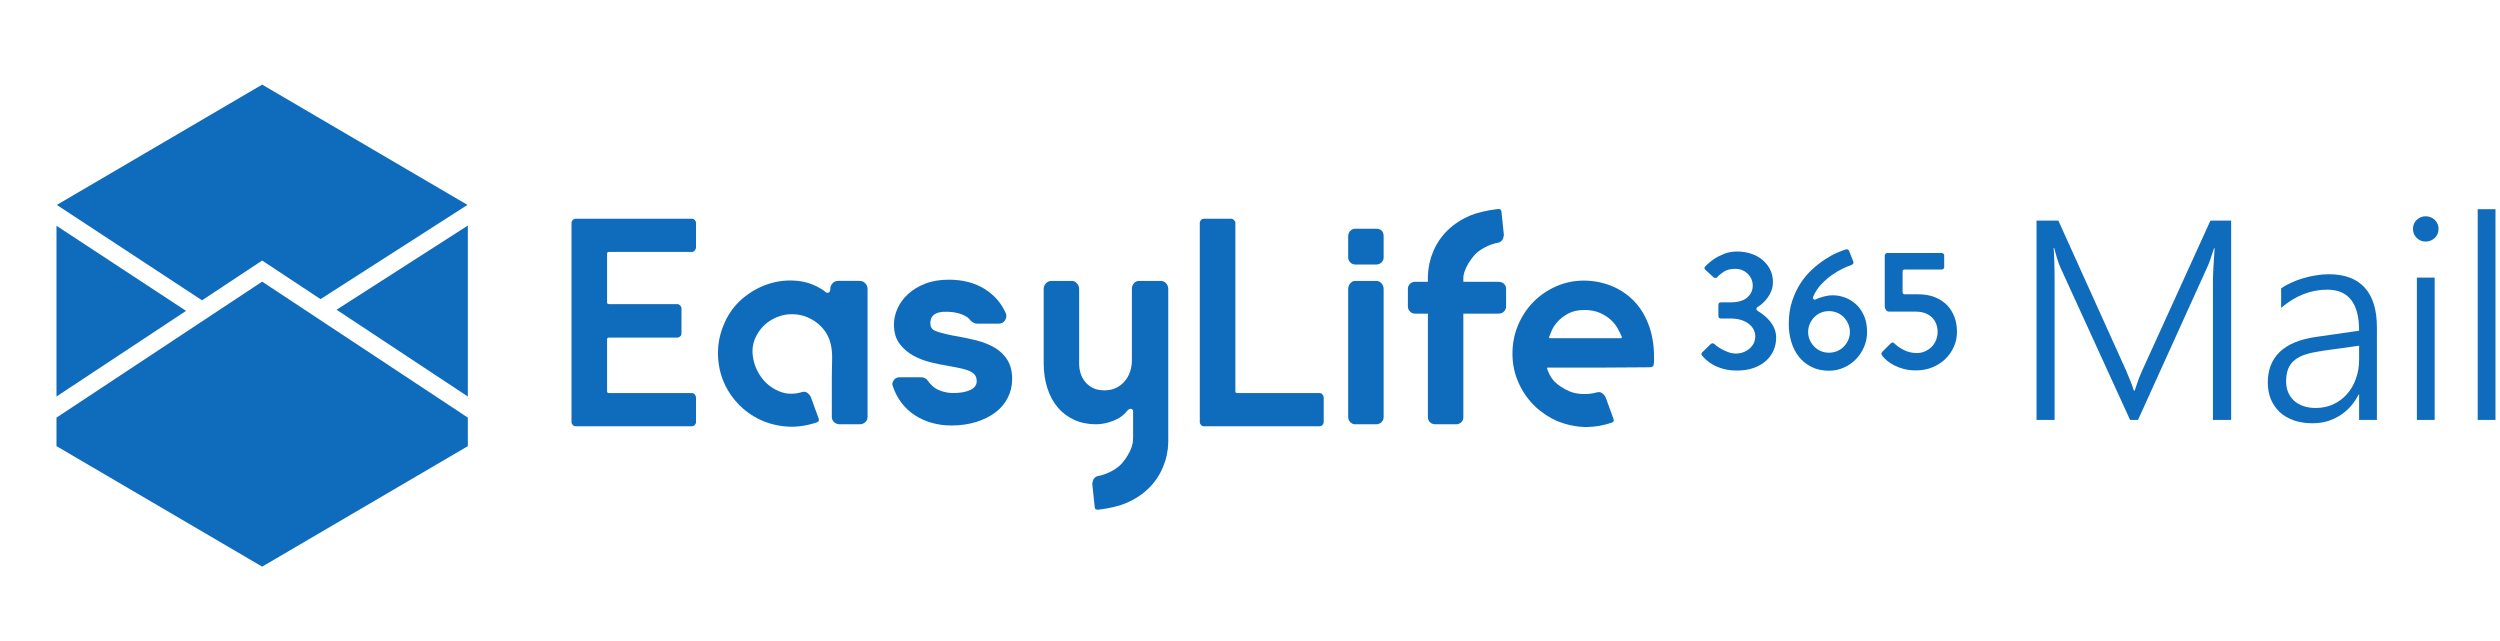 <svg width="281" height="72" viewBox="0 0 281 72" fill="none" xmlns="http://www.w3.org/2000/svg">
<g clip-path="url(#clip0_419_2487)">
<g clip-path="url(#clip1_419_2487)">
<mask id="mask0_419_2487" style="mask-type:luminance" maskUnits="userSpaceOnUse" x="0" y="0" width="227" height="72">
<path d="M1.14441e-05 0H226.133V72H1.14441e-05V0Z" fill="white"/>
</mask>
<g mask="url(#mask0_419_2487)">
<path d="M198.928 36.085C198.72 35.833 198.49 35.609 198.237 35.413C197.985 35.218 197.745 35.051 197.518 34.912C197.455 34.861 197.424 34.795 197.424 34.713C197.424 34.631 197.455 34.571 197.518 34.533C197.733 34.407 197.944 34.25 198.152 34.06C198.361 33.871 198.549 33.653 198.72 33.407C198.891 33.161 199.026 32.897 199.127 32.612C199.228 32.328 199.279 32.029 199.279 31.713C199.279 31.183 199.171 30.707 198.957 30.284C198.742 29.862 198.452 29.499 198.086 29.196C197.72 28.893 197.291 28.663 196.799 28.505C196.307 28.347 195.789 28.268 195.247 28.268C194.717 28.268 194.231 28.357 193.789 28.533C193.348 28.71 192.969 28.906 192.654 29.12C192.288 29.36 191.96 29.638 191.67 29.953C191.619 30.004 191.591 30.06 191.585 30.123C191.578 30.186 191.6 30.243 191.651 30.294L192.616 31.183C192.679 31.221 192.749 31.24 192.824 31.24C192.9 31.24 192.957 31.221 192.995 31.183C193.159 30.981 193.408 30.77 193.742 30.549C194.076 30.328 194.508 30.218 195.039 30.218C195.304 30.218 195.553 30.262 195.786 30.35C196.019 30.439 196.228 30.568 196.411 30.739C196.594 30.908 196.739 31.111 196.847 31.344C196.953 31.578 197.007 31.833 197.007 32.11C197.007 32.641 196.799 33.085 196.383 33.445C195.966 33.805 195.341 33.984 194.508 33.984H193.429C193.241 33.984 193.146 34.085 193.146 34.287V35.499C193.146 35.701 193.241 35.802 193.429 35.802H194.508C194.963 35.802 195.361 35.855 195.701 35.963C196.042 36.07 196.332 36.218 196.572 36.407C196.811 36.596 196.991 36.811 197.111 37.051C197.231 37.291 197.291 37.543 197.291 37.808C197.291 38.098 197.231 38.36 197.111 38.593C196.991 38.827 196.83 39.028 196.628 39.199C196.427 39.37 196.196 39.502 195.938 39.596C195.679 39.691 195.411 39.738 195.133 39.738C194.831 39.738 194.534 39.685 194.244 39.578C193.953 39.47 193.695 39.35 193.468 39.218C193.241 39.085 193.055 38.962 192.909 38.849C192.764 38.736 192.685 38.666 192.673 38.641V38.66C192.559 38.558 192.433 38.558 192.295 38.66L191.31 39.624C191.272 39.676 191.25 39.736 191.243 39.804C191.237 39.874 191.259 39.928 191.31 39.965C191.411 40.092 191.562 40.249 191.764 40.438C191.965 40.628 192.228 40.814 192.55 40.997C192.872 41.18 193.256 41.334 193.705 41.461C194.152 41.587 194.673 41.65 195.266 41.65C195.922 41.65 196.518 41.558 197.054 41.376C197.591 41.193 198.051 40.937 198.436 40.609C198.821 40.281 199.117 39.89 199.325 39.436C199.534 38.981 199.638 38.489 199.638 37.959C199.638 37.581 199.572 37.237 199.439 36.928C199.307 36.619 199.137 36.338 198.928 36.085Z" fill="#0F6CBD"/>
<path d="M207.739 38.225C207.613 38.502 207.445 38.748 207.237 38.962C207.029 39.177 206.78 39.344 206.489 39.464C206.199 39.584 205.896 39.644 205.581 39.644C205.253 39.644 204.947 39.584 204.663 39.464C204.379 39.344 204.133 39.177 203.925 38.962C203.717 38.748 203.55 38.502 203.423 38.225C203.297 37.947 203.234 37.644 203.234 37.316C203.234 36.988 203.297 36.682 203.423 36.398C203.55 36.114 203.717 35.865 203.925 35.65C204.133 35.436 204.379 35.269 204.663 35.149C204.947 35.029 205.253 34.969 205.581 34.969C205.896 34.969 206.199 35.029 206.489 35.149C206.78 35.269 207.029 35.436 207.237 35.65C207.445 35.865 207.613 36.114 207.739 36.398C207.864 36.682 207.928 36.988 207.928 37.316C207.928 37.644 207.864 37.947 207.739 38.225ZM208.647 34.231C208.281 33.89 207.868 33.632 207.408 33.455C206.947 33.279 206.477 33.19 205.997 33.19C205.669 33.19 205.332 33.237 204.985 33.332C204.638 33.426 204.338 33.531 204.086 33.645C203.997 33.707 203.916 33.7 203.839 33.625C203.764 33.549 203.751 33.462 203.801 33.36C204.016 32.843 204.316 32.379 204.701 31.969C205.085 31.559 205.489 31.206 205.912 30.909C206.335 30.613 206.739 30.373 207.124 30.19C207.508 30.007 207.808 29.884 208.022 29.821C208.287 29.733 208.382 29.587 208.307 29.385C208.193 29.108 208.108 28.893 208.051 28.742C207.995 28.591 207.95 28.477 207.919 28.401C207.887 28.326 207.868 28.281 207.862 28.268C207.855 28.256 207.852 28.244 207.852 28.231C207.776 28.041 207.644 27.979 207.455 28.041C207.203 28.117 206.871 28.244 206.461 28.42C206.051 28.597 205.609 28.84 205.136 29.148C204.663 29.458 204.183 29.834 203.698 30.275C203.212 30.717 202.773 31.237 202.382 31.837C201.991 32.436 201.672 33.114 201.427 33.871C201.181 34.628 201.057 35.474 201.057 36.408C201.057 37.114 201.152 37.786 201.341 38.423C201.53 39.06 201.815 39.619 202.193 40.098C202.572 40.578 203.045 40.96 203.613 41.243C204.18 41.527 204.837 41.67 205.581 41.67C206.161 41.67 206.71 41.556 207.228 41.328C207.745 41.102 208.199 40.789 208.591 40.392C208.981 39.994 209.291 39.53 209.518 39C209.745 38.471 209.859 37.909 209.859 37.316C209.859 36.634 209.748 36.035 209.527 35.518C209.306 35 209.013 34.571 208.647 34.231Z" fill="#0F6CBD"/>
<path d="M219.663 35.585C219.461 35.061 219.173 34.617 218.802 34.251C218.429 33.884 217.975 33.597 217.439 33.389C216.902 33.181 216.294 33.077 215.612 33.077H214.079C214.016 33.077 213.963 33.058 213.919 33.02C213.874 32.982 213.852 32.932 213.852 32.869V30.503C213.852 30.44 213.874 30.389 213.919 30.352C213.963 30.314 214.016 30.295 214.079 30.295H218.263C218.338 30.295 218.401 30.266 218.452 30.21C218.502 30.153 218.528 30.093 218.528 30.029V28.705C218.528 28.642 218.502 28.581 218.452 28.525C218.401 28.468 218.338 28.44 218.263 28.44H212.13C212.054 28.44 211.987 28.468 211.931 28.525C211.874 28.581 211.846 28.642 211.846 28.705V34.44C211.846 34.579 211.89 34.711 211.978 34.837C212.067 34.963 212.193 35.027 212.357 35.027H215.347C215.739 35.027 216.089 35.087 216.398 35.206C216.707 35.327 216.963 35.487 217.164 35.689C217.366 35.891 217.521 36.131 217.628 36.408C217.735 36.686 217.789 36.983 217.789 37.298C217.789 37.613 217.732 37.916 217.619 38.206C217.505 38.497 217.344 38.749 217.136 38.963C216.928 39.178 216.679 39.351 216.388 39.484C216.098 39.617 215.783 39.683 215.442 39.683C214.937 39.683 214.461 39.572 214.013 39.351C213.565 39.131 213.184 38.862 212.868 38.547C212.805 38.497 212.745 38.481 212.688 38.5C212.631 38.519 212.578 38.547 212.527 38.585L211.581 39.531C211.492 39.633 211.455 39.717 211.467 39.787C211.48 39.857 211.531 39.948 211.619 40.061C211.732 40.201 211.896 40.361 212.111 40.544C212.325 40.727 212.59 40.9 212.906 41.064C213.221 41.228 213.581 41.364 213.985 41.471C214.388 41.578 214.849 41.632 215.366 41.632C216.023 41.632 216.631 41.519 217.193 41.291C217.754 41.064 218.24 40.752 218.651 40.355C219.06 39.957 219.382 39.497 219.616 38.973C219.849 38.45 219.965 37.891 219.965 37.298C219.965 36.679 219.865 36.108 219.663 35.585Z" fill="#0F6CBD"/>
<path d="M77.765 24.585H64.704C64.57 24.585 64.459 24.635 64.37 24.735C64.281 24.835 64.236 24.941 64.236 25.052V47.444C64.236 47.555 64.281 47.66 64.37 47.761C64.459 47.86 64.57 47.91 64.704 47.91H77.765C77.899 47.91 78.01 47.86 78.099 47.761C78.187 47.66 78.232 47.555 78.232 47.444V44.678C78.232 44.567 78.187 44.456 78.099 44.344C78.01 44.233 77.899 44.178 77.765 44.178H68.435C68.302 44.178 68.235 44.111 68.235 43.978V38.147C68.235 38.014 68.302 37.947 68.435 37.947H76.132C76.243 37.947 76.349 37.902 76.449 37.813C76.549 37.725 76.599 37.613 76.599 37.48V34.648C76.599 34.537 76.549 34.431 76.449 34.331C76.349 34.231 76.243 34.181 76.132 34.181H68.435C68.302 34.181 68.235 34.115 68.235 33.982V28.517C68.235 28.383 68.302 28.317 68.435 28.317H77.765C77.899 28.317 78.01 28.262 78.099 28.15C78.187 28.039 78.232 27.928 78.232 27.817V25.052C78.232 24.941 78.187 24.835 78.099 24.735C78.01 24.635 77.899 24.585 77.765 24.585Z" fill="#0F6CBD"/>
<path d="M148.319 44.179H139.055C138.922 44.179 138.855 44.112 138.855 43.979V25.052C138.855 24.942 138.805 24.836 138.705 24.736C138.605 24.636 138.5 24.586 138.389 24.586H135.323C135.19 24.586 135.078 24.636 134.99 24.736C134.901 24.836 134.856 24.942 134.856 25.052V47.445C134.856 47.556 134.901 47.661 134.99 47.761C135.078 47.861 135.19 47.911 135.323 47.911H148.319C148.452 47.911 148.563 47.861 148.652 47.761C148.741 47.661 148.785 47.556 148.785 47.445V44.679C148.785 44.568 148.741 44.457 148.652 44.346C148.563 44.235 148.452 44.179 148.319 44.179Z" fill="#0F6CBD"/>
<path d="M182.265 37.979C182.265 38.002 182.231 38.013 182.163 38.013H174.191C174.168 38.013 174.144 38.002 174.122 37.979V37.877C174.168 37.74 174.264 37.502 174.412 37.161C174.56 36.821 174.786 36.48 175.093 36.139C175.4 35.799 175.797 35.498 176.286 35.236C176.774 34.976 177.37 34.845 178.074 34.845C178.756 34.845 179.341 34.952 179.829 35.168C180.317 35.384 180.726 35.646 181.056 35.952C181.384 36.258 181.646 36.588 181.839 36.94C182.032 37.292 182.185 37.604 182.299 37.877C182.299 37.922 182.287 37.957 182.265 37.979ZM183.696 33.874C182.969 33.113 182.112 32.534 181.124 32.136C180.136 31.738 179.096 31.54 178.006 31.54C176.916 31.54 175.882 31.756 174.906 32.187C173.929 32.619 173.077 33.204 172.351 33.942C171.623 34.68 171.05 35.549 170.63 36.547C170.209 37.547 170 38.615 170 39.751C170 40.887 170.215 41.948 170.647 42.936C171.078 43.924 171.657 44.788 172.385 45.525C172.611 45.755 172.855 45.966 173.107 46.168C173.117 46.176 173.128 46.183 173.138 46.191C173.32 46.336 173.508 46.473 173.702 46.602C173.772 46.649 173.845 46.691 173.917 46.736C174.059 46.825 174.203 46.912 174.352 46.993C174.38 47.008 174.405 47.026 174.433 47.041C174.5 47.077 174.57 47.103 174.637 47.136C174.744 47.19 174.847 47.248 174.957 47.297C175.006 47.319 175.057 47.335 175.107 47.355C175.156 47.376 175.206 47.394 175.255 47.413C175.968 47.692 176.732 47.876 177.549 47.959C177.555 47.959 177.561 47.961 177.568 47.961C177.584 47.964 177.601 47.962 177.618 47.964C177.77 47.975 177.92 47.992 178.074 47.995C178.161 47.998 178.243 47.993 178.329 47.993C178.396 47.993 178.461 47.992 178.527 47.991C179.373 47.969 180.24 47.815 181.128 47.519C181.355 47.428 181.435 47.292 181.367 47.11L180.447 44.589C180.431 44.562 180.41 44.544 180.393 44.519C180.29 44.374 180.174 44.251 180.038 44.163C179.879 44.06 179.686 44.044 179.459 44.112C178.527 44.384 177.231 44.345 176.425 43.992C175.783 43.712 175.144 43.323 174.657 42.827C174.431 42.552 174.257 42.287 174.139 42.033C173.991 41.715 173.906 41.5 173.884 41.386V41.352C173.906 41.329 173.929 41.318 173.952 41.318H180.05C181.64 41.318 183.412 41.306 185.366 41.283C185.592 41.283 185.741 41.238 185.809 41.147C185.877 41.057 185.91 40.898 185.91 40.671C185.956 39.172 185.78 37.855 185.382 36.718C184.985 35.583 184.422 34.635 183.696 33.874Z" fill="#0F6CBD"/>
<path d="M96.63 31.573H94.177C93.949 31.573 93.751 31.664 93.58 31.846C93.41 32.028 93.325 32.232 93.325 32.459C93.325 32.708 93.251 32.856 93.103 32.902C92.955 32.947 92.802 32.879 92.644 32.697C91.735 32.062 90.747 31.686 89.68 31.573C88.611 31.459 87.567 31.556 86.545 31.863C85.523 32.169 84.58 32.663 83.717 33.345C82.853 34.026 82.172 34.843 81.673 35.797C81.105 36.911 80.787 38.024 80.719 39.136C80.651 40.25 80.781 41.306 81.111 42.305C81.44 43.305 81.951 44.213 82.644 45.031C83.336 45.849 84.154 46.507 85.097 47.007C86.04 47.506 87.084 47.812 88.231 47.927C89.378 48.04 90.565 47.892 91.791 47.484C92.019 47.393 92.098 47.257 92.03 47.075L91.11 44.553C90.996 44.372 90.86 44.23 90.701 44.128C90.543 44.025 90.349 44.009 90.122 44.077C89.191 44.349 88.322 44.31 87.516 43.958C86.709 43.605 86.057 43.083 85.557 42.391C85.057 41.698 84.745 40.914 84.62 40.039C84.495 39.165 84.66 38.342 85.114 37.569C85.409 37.047 85.789 36.61 86.255 36.257C86.721 35.906 87.226 35.65 87.772 35.491C88.317 35.332 88.884 35.282 89.475 35.338C90.066 35.395 90.634 35.571 91.179 35.866C91.928 36.274 92.508 36.826 92.916 37.518C93.325 38.211 93.53 39.08 93.53 40.124V40.465C93.53 40.67 93.524 40.937 93.513 41.266C93.5 41.595 93.496 41.959 93.496 42.356V43.566V46.837C93.496 47.087 93.58 47.291 93.751 47.45C93.922 47.609 94.131 47.688 94.381 47.688H96.63C96.879 47.688 97.09 47.609 97.26 47.45C97.43 47.291 97.516 47.087 97.516 46.837V32.459C97.516 32.232 97.43 32.028 97.26 31.846C97.09 31.664 96.879 31.573 96.63 31.573Z" fill="#0F6CBD"/>
<path d="M111.842 39.103C111.24 38.739 110.53 38.456 109.713 38.251C108.895 38.047 108.009 37.865 107.055 37.706C106.055 37.502 105.391 37.32 105.062 37.16C104.733 37.002 104.568 36.729 104.568 36.343C104.568 36.207 104.59 36.054 104.636 35.883C104.681 35.713 104.777 35.559 104.926 35.423C105.073 35.287 105.283 35.185 105.556 35.117C105.829 35.048 106.192 35.026 106.646 35.048C107.168 35.071 107.656 35.168 108.111 35.338C108.565 35.508 108.883 35.729 109.065 36.002C109.178 36.116 109.298 36.207 109.423 36.275C109.547 36.343 109.678 36.377 109.815 36.377H112.267C112.404 36.377 112.541 36.343 112.677 36.275C112.813 36.207 112.904 36.116 112.949 36.002C113.108 35.798 113.153 35.559 113.086 35.287C112.586 34.106 111.779 33.169 110.666 32.476C109.553 31.783 108.214 31.437 106.646 31.437C105.647 31.437 104.766 31.585 104.006 31.88C103.245 32.176 102.603 32.561 102.081 33.038C101.558 33.515 101.161 34.055 100.888 34.657C100.616 35.258 100.479 35.866 100.479 36.479C100.479 37.343 100.684 38.053 101.093 38.609C101.502 39.166 102.013 39.614 102.626 39.954C103.239 40.295 103.897 40.551 104.602 40.721C105.306 40.892 105.942 41.023 106.51 41.113C107.168 41.226 107.714 41.335 108.145 41.436C108.576 41.539 108.912 41.658 109.15 41.794C109.389 41.931 109.553 42.084 109.645 42.254C109.735 42.425 109.781 42.624 109.781 42.85C109.781 43.282 109.536 43.612 109.048 43.839C108.559 44.066 107.918 44.179 107.123 44.179C106.623 44.179 106.112 44.077 105.59 43.873C105.067 43.668 104.614 43.282 104.227 42.714C104.045 42.51 103.818 42.407 103.546 42.407H101.127C100.831 42.407 100.616 42.51 100.479 42.714C100.275 42.965 100.241 43.214 100.377 43.464C100.604 44.145 100.928 44.759 101.349 45.303C101.768 45.849 102.268 46.309 102.847 46.684C103.427 47.058 104.062 47.343 104.755 47.535C105.448 47.728 106.169 47.825 106.919 47.825C107.941 47.825 108.872 47.694 109.713 47.433C110.553 47.172 111.274 46.814 111.875 46.36C112.478 45.905 112.943 45.355 113.273 44.707C113.602 44.06 113.767 43.361 113.767 42.613C113.767 41.772 113.597 41.068 113.256 40.499C112.915 39.933 112.443 39.466 111.842 39.103Z" fill="#0F6CBD"/>
<path d="M154.669 31.574H152.318C152.114 31.574 151.931 31.665 151.773 31.846C151.614 32.029 151.535 32.244 151.535 32.494V46.871C151.535 47.099 151.614 47.292 151.773 47.451C151.931 47.61 152.114 47.689 152.318 47.689H154.669C154.919 47.689 155.123 47.61 155.282 47.451C155.441 47.292 155.521 47.099 155.521 46.871V32.494C155.521 32.244 155.441 32.029 155.282 31.846C155.123 31.665 154.919 31.574 154.669 31.574Z" fill="#0F6CBD"/>
<path d="M154.669 25.713H152.318C152.114 25.713 151.931 25.793 151.773 25.952C151.614 26.11 151.535 26.315 151.535 26.565V28.95C151.535 29.154 151.614 29.336 151.773 29.495C151.931 29.654 152.114 29.733 152.318 29.733H154.669C154.919 29.733 155.123 29.654 155.282 29.495C155.441 29.336 155.521 29.154 155.521 28.95V26.565C155.521 25.997 155.236 25.713 154.669 25.713Z" fill="#0F6CBD"/>
<path d="M130.461 31.574H128.043C127.792 31.574 127.594 31.664 127.446 31.846C127.298 32.029 127.225 32.244 127.225 32.494V40.432C127.225 41.454 126.935 42.283 126.356 42.919C125.776 43.555 125.044 43.873 124.158 43.873C123.59 43.873 123.125 43.771 122.761 43.567C122.398 43.362 122.108 43.112 121.893 42.817C121.677 42.522 121.523 42.209 121.432 41.88C121.341 41.551 121.296 41.25 121.296 40.977V32.494C121.296 32.244 121.211 32.029 121.04 31.846C120.871 31.664 120.683 31.574 120.479 31.574H118.161C117.934 31.574 117.736 31.664 117.566 31.846C117.396 32.029 117.31 32.244 117.31 32.494V40.807C117.31 41.828 117.446 42.766 117.719 43.617C117.992 44.469 118.383 45.197 118.894 45.798C119.405 46.4 120.024 46.866 120.751 47.195C121.478 47.524 122.295 47.689 123.204 47.689C123.795 47.689 124.425 47.565 125.095 47.314C125.765 47.064 126.305 46.679 126.714 46.156C126.827 46.019 126.952 45.951 127.088 45.951C127.225 45.951 127.316 46.019 127.361 46.156V49.154C127.361 49.362 127.34 49.57 127.318 49.778C127.289 49.932 127.249 50.085 127.199 50.237C126.979 50.896 126.575 51.527 126.121 52.059C125.552 52.73 124.404 53.334 123.447 53.498C123.261 53.528 123.13 53.609 123.03 53.718C123.004 53.745 122.969 53.764 122.949 53.798C122.865 53.936 122.815 54.098 122.786 54.274C122.782 54.303 122.772 54.329 122.768 54.36L123.048 57.029C123.056 57.114 123.09 57.175 123.142 57.219C123.208 57.275 123.305 57.302 123.441 57.292C124.692 57.149 125.822 56.861 126.492 56.581C127.526 56.15 128.395 55.587 129.099 54.895C129.803 54.202 130.342 53.407 130.717 52.51C131.092 51.612 131.291 50.687 131.313 49.733V32.494C131.313 32.244 131.233 32.029 131.075 31.846C130.916 31.664 130.711 31.574 130.461 31.574Z" fill="#0F6CBD"/>
<path d="M168.433 31.676H164.481C164.473 31.436 164.481 31.203 164.497 30.973C164.526 30.831 164.561 30.688 164.608 30.547C164.829 29.887 165.232 29.257 165.686 28.724C166.255 28.054 167.403 27.45 168.36 27.286C168.546 27.256 168.677 27.175 168.777 27.066C168.802 27.038 168.838 27.019 168.858 26.986C168.86 26.983 168.861 26.978 168.863 26.975C168.943 26.838 168.993 26.682 169.021 26.51C169.025 26.481 169.035 26.454 169.038 26.424L168.759 23.755C168.754 23.7 168.735 23.659 168.711 23.622C168.697 23.601 168.683 23.58 168.665 23.564C168.599 23.508 168.501 23.482 168.366 23.492C167.115 23.635 165.985 23.923 165.314 24.202C164.281 24.634 163.413 25.196 162.708 25.889C162.005 26.582 161.465 27.377 161.09 28.274C160.715 29.171 160.517 30.097 160.494 31.051V31.676H159.064C158.837 31.676 158.643 31.75 158.485 31.897C158.326 32.045 158.246 32.244 158.246 32.493V34.435C158.246 34.663 158.326 34.856 158.485 35.014C158.643 35.174 158.837 35.253 159.064 35.253H160.495V46.871C160.495 47.122 160.574 47.32 160.733 47.467C160.892 47.615 161.096 47.689 161.347 47.689H163.663C163.89 47.689 164.083 47.615 164.243 47.467C164.401 47.32 164.481 47.122 164.481 46.871V35.253H168.433C168.683 35.253 168.888 35.174 169.047 35.014C169.206 34.856 169.286 34.663 169.286 34.435V32.493C169.286 32.244 169.206 32.045 169.047 31.897C168.888 31.75 168.683 31.676 168.433 31.676Z" fill="#0F6CBD"/>
<path fill-rule="evenodd" clip-rule="evenodd" d="M52.543 23.03L29.467 9.51L6.385 23.033L22.706 33.755L28.922 29.645L29.467 29.285L30.012 29.645L36.027 33.622L52.543 23.03ZM52.585 25.352L37.83 34.814L52.585 44.569V25.352ZM52.585 46.94L29.467 31.655L6.349 46.94V50.145L29.467 63.69L52.585 50.145V46.94ZM6.349 44.569L20.911 34.941L6.349 25.375V44.569Z" fill="#0F6CBD"/>
</g>
</g>
<path d="M248.734 47.2V31.731C248.734 30.939 248.797 29.663 248.922 27.903H248.859C248.714 28.372 248.578 28.778 248.453 29.122C248.339 29.466 248.229 29.747 248.125 29.966L240.313 47.2H239.422L231.594 30.075C231.365 29.554 231.13 28.82 230.891 27.872H230.828C230.87 28.351 230.896 28.898 230.906 29.512C230.927 30.127 230.938 30.809 230.938 31.559V47.2H228.906V24.794H231.359L238.969 41.638C239.125 41.992 239.276 42.356 239.422 42.731C239.578 43.096 239.719 43.486 239.844 43.903H239.938C240.083 43.486 240.214 43.106 240.328 42.763C240.453 42.419 240.604 42.049 240.781 41.653L248.453 24.794H250.781V47.2H248.734ZM265.164 47.2V44.356H265.102C264.581 45.377 263.868 46.169 262.961 46.731C262.065 47.294 261.05 47.575 259.914 47.575C259.144 47.575 258.446 47.466 257.821 47.247C257.206 47.028 256.68 46.721 256.243 46.325C255.815 45.919 255.482 45.434 255.243 44.872C255.013 44.309 254.899 43.69 254.899 43.013C254.899 41.565 255.347 40.413 256.243 39.559C257.138 38.695 258.493 38.132 260.305 37.872L265.164 37.169C265.164 34.096 263.972 32.559 261.586 32.559C259.722 32.559 257.993 33.242 256.399 34.606V32.419C256.732 32.179 257.107 31.966 257.524 31.778C257.951 31.58 258.399 31.413 258.868 31.278C259.336 31.132 259.815 31.023 260.305 30.95C260.805 30.867 261.289 30.825 261.758 30.825C263.539 30.825 264.883 31.325 265.789 32.325C266.706 33.325 267.164 34.815 267.164 36.794V47.2H265.164ZM261.039 39.434C260.321 39.538 259.706 39.669 259.196 39.825C258.685 39.981 258.263 40.195 257.93 40.466C257.597 40.726 257.352 41.054 257.196 41.45C257.039 41.835 256.961 42.315 256.961 42.888C256.961 43.315 257.034 43.71 257.18 44.075C257.336 44.44 257.555 44.757 257.836 45.028C258.128 45.288 258.477 45.492 258.883 45.638C259.3 45.783 259.769 45.856 260.289 45.856C260.998 45.856 261.649 45.721 262.243 45.45C262.836 45.179 263.347 44.804 263.774 44.325C264.211 43.846 264.55 43.273 264.789 42.606C265.039 41.94 265.164 41.216 265.164 40.434V38.856L261.039 39.434ZM272.641 27.153C272.256 27.153 271.923 27.018 271.641 26.747C271.36 26.476 271.219 26.132 271.219 25.716C271.219 25.309 271.36 24.976 271.641 24.716C271.923 24.445 272.256 24.309 272.641 24.309C272.839 24.309 273.027 24.346 273.204 24.419C273.381 24.481 273.532 24.575 273.657 24.7C273.792 24.825 273.896 24.976 273.969 25.153C274.053 25.32 274.094 25.507 274.094 25.716C274.094 25.913 274.058 26.101 273.985 26.278C273.912 26.455 273.808 26.611 273.673 26.747C273.537 26.872 273.381 26.971 273.204 27.044C273.037 27.117 272.85 27.153 272.641 27.153ZM271.657 47.2V31.2H273.657V47.2H271.657ZM278.493 47.2V23.512H280.493V47.2H278.493Z" fill="#0F6CBD"/>
</g>
<defs>
<clipPath id="clip0_419_2487">
<rect width="280.8" height="72" fill="white"/>
</clipPath>
<clipPath id="clip1_419_2487">
<rect width="226.133" height="72" fill="white"/>
</clipPath>
</defs>
</svg>
